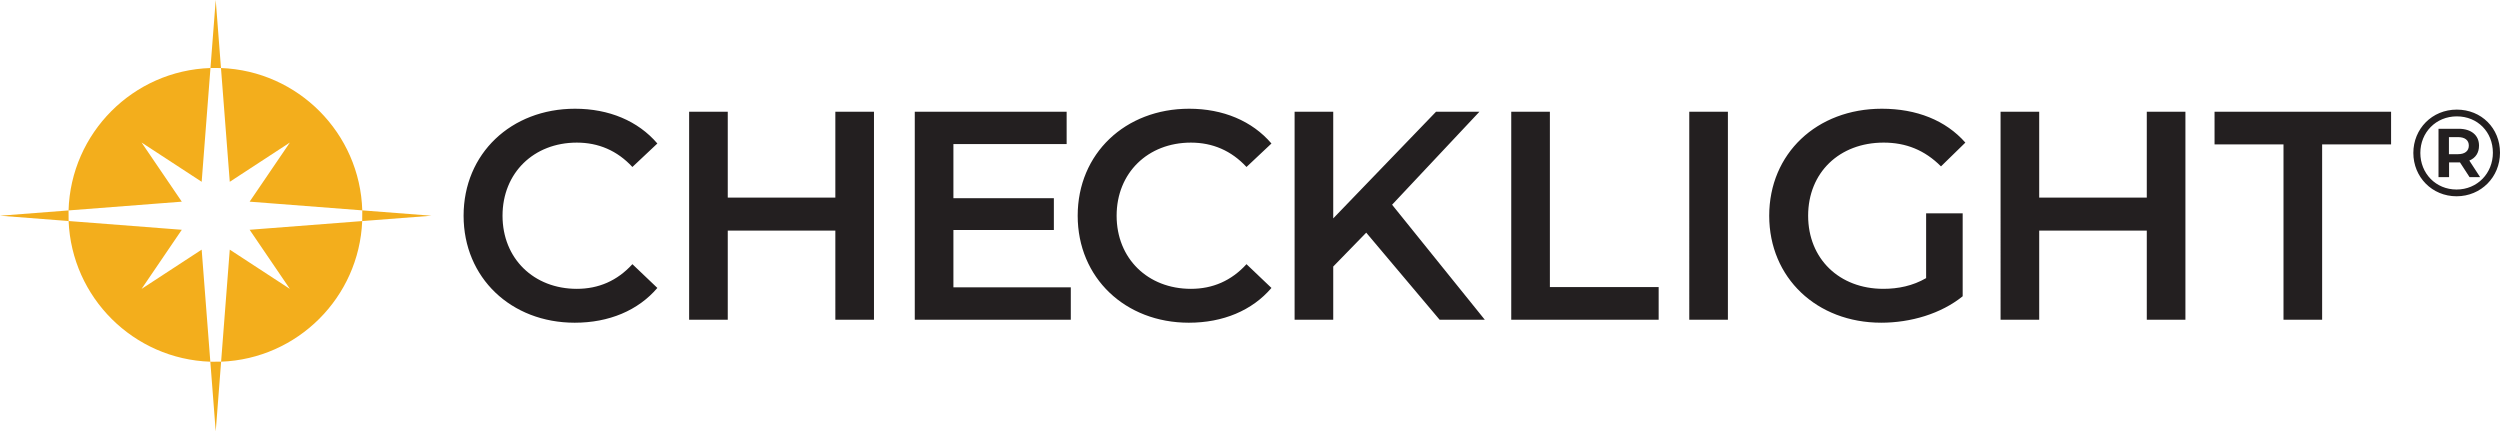 <svg data-name="Layer 1" xmlns="http://www.w3.org/2000/svg" viewBox="0 0 3415.33 589.4"><path d="M193.4 394.69l54.96-80.79-154.63-11.95c4.32 104.66 88.75 188.62 193.6 192.19l-11.83-153.1-82.11 53.65zm0-199.98l82.11 53.65 12.01-155.44C181.8 96.42 96.79 181.66 93.65 287.46l154.71-11.96-54.96-80.79zm301.52 92.69l-.09 14.61 94.57-7.31-94.48-7.3zm-181.03-39.04L396 194.71l-54.97 80.79 153.88 11.89c-3.17-105.5-87.73-190.53-193.04-194.45L294.7 0l-7.18 92.92 14.36.03 12.01 155.41zM0 294.7l93.74 7.25-.09-14.49L0 294.7zm396 99.99l-82.11-53.65-11.83 153.07c104.44-3.98 188.43-87.75 192.77-192.1l-153.8 11.89L396 394.69zm-108.66 99.45l7.36 95.26 7.37-95.29-14.73.03z" fill="#f3ae1c" stroke-width="0"/><path d="M633.33 294.7c0-84.85 64.96-146.16 152.25-146.16 46.28 0 86.07 16.65 112.46 47.5l-34.1 32.08c-20.7-22.33-46.28-33.29-75.92-33.29-58.87 0-101.5 41.41-101.5 99.88s42.63 99.88 101.5 99.88c29.64 0 55.22-10.96 75.92-33.7l34.1 32.48c-26.39 30.86-66.18 47.5-112.87 47.5-86.88 0-151.84-61.31-151.84-146.16zm560.64-142.1v284.2h-52.78V315H994.22v121.8h-52.78V152.6h52.78v117.33h146.97V152.6h52.78zm268.88 239.95v44.25H1249.7V152.6h207.47v44.25h-154.69v73.89h137.23v43.44h-137.23v78.36h160.37zm9.41-97.85c0-84.85 64.96-146.16 152.25-146.16 46.28 0 86.07 16.65 112.46 47.5l-34.1 32.08c-20.7-22.33-46.28-33.29-75.92-33.29-58.87 0-101.5 41.41-101.5 99.88s42.63 99.88 101.5 99.88c29.64 0 55.22-10.96 75.92-33.7l34.1 32.48c-26.39 30.86-66.18 47.5-112.87 47.5-86.88 0-151.84-61.31-151.84-146.16zm394.18 23.14l-45.07 46.28v72.67h-52.78V152.6h52.78v145.75l140.48-145.75h59.28l-119.36 127.08 126.67 157.12h-61.71l-100.28-118.96zm198.12-165.24h52.78v239.54h148.6v44.66h-201.38V152.6zm243.2 0h52.78v284.2h-52.78V152.6zm323.57 138.85h49.94v113.28c-29.64 23.95-71.05 36.13-111.24 36.13-88.1 0-153.06-61.31-153.06-146.16s64.96-146.16 153.87-146.16c47.5 0 87.29 15.84 114.09 46.28l-33.29 32.48c-22.33-22.33-47.91-32.48-78.36-32.48-60.49 0-103.13 41.01-103.13 99.88s42.63 99.88 102.72 99.88c20.3 0 40.19-4.06 58.46-14.62v-88.51zm354.24-138.85v284.2h-52.78V315h-146.97v121.8h-52.78V152.6h52.78v117.33h146.97V152.6h52.78zm133.98 44.66h-94.19V152.6h241.17v44.66h-94.19V436.8h-52.78V197.26zm295.78 11.35c0 33.37-25.99 59.53-59.36 59.53s-59.03-26.16-59.03-59.2 25.66-59.2 59.36-59.2 59.03 25.49 59.03 58.86zm-9.73 0c0-28.17-20.79-49.64-49.3-49.64s-49.8 21.97-49.8 49.97 21.13 49.97 49.47 49.97 49.64-22.14 49.64-50.31zm-32.2 10.73l14.76 22.64h-14.42l-13.08-20.12h-14.92v20.12h-14.42v-66.07h27.5c17.44 0 27.84 9.06 27.84 22.97 0 9.89-4.69 16.94-13.25 20.46zm-15.43-8.72c9.39 0 14.76-4.36 14.76-11.74s-5.37-11.57-14.76-11.57h-12.41v23.31h12.41z" fill="#231f20" stroke-width="0"/></svg>